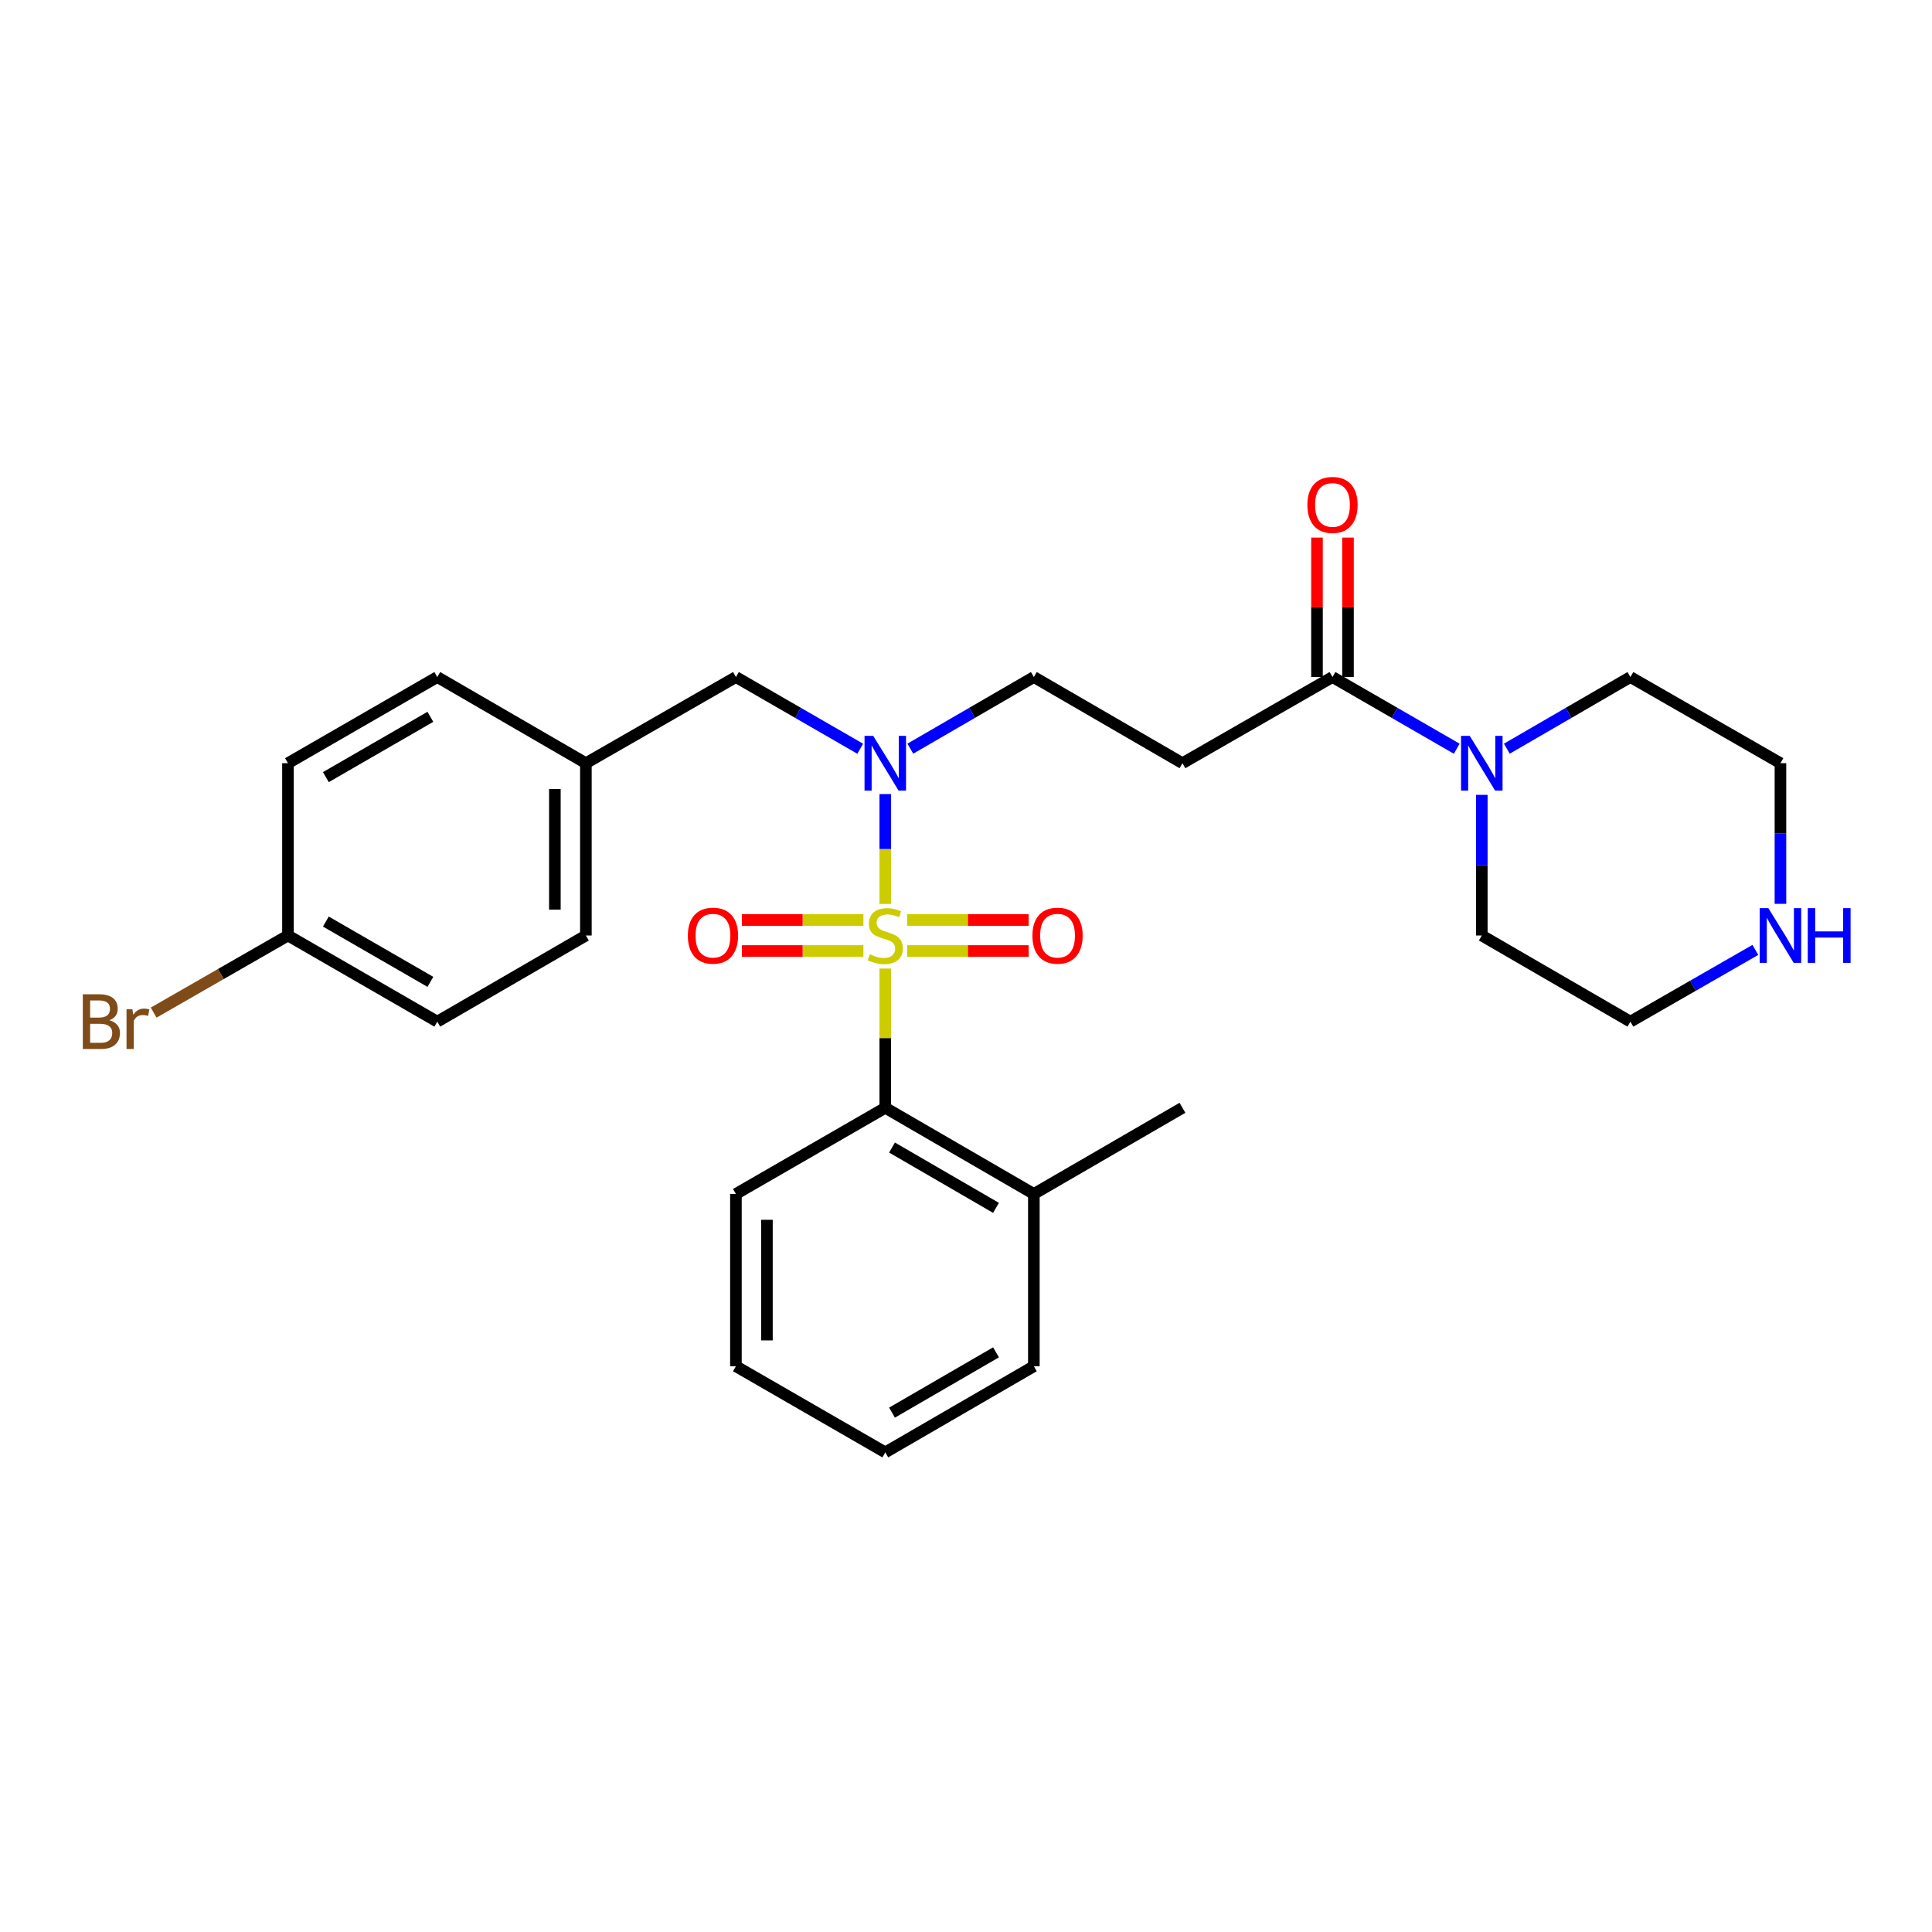 <?xml version='1.0' encoding='iso-8859-1'?>
<svg version='1.1' baseProfile='full'
              xmlns='http://www.w3.org/2000/svg'
                      xmlns:rdkit='http://www.rdkit.org/xml'
                      xmlns:xlink='http://www.w3.org/1999/xlink'
                  xml:space='preserve'
width='1000px' height='1000px' viewBox='0 0 1000 1000'>
<!-- END OF HEADER -->
<rect style='opacity:1.0;fill:#FFFFFF;stroke:none' width='1000' height='1000' x='0' y='0'> </rect>
<path class='bond-0' d='M 458.22,467.865 L 458.22,439.437' style='fill:none;fill-rule:evenodd;stroke:#CCCC00;stroke-width:6px;stroke-linecap:butt;stroke-linejoin:miter;stroke-opacity:1' />
<path class='bond-0' d='M 458.22,439.437 L 458.22,411.009' style='fill:none;fill-rule:evenodd;stroke:#0000FF;stroke-width:6px;stroke-linecap:butt;stroke-linejoin:miter;stroke-opacity:1' />
<path class='bond-1' d='M 458.22,501.325 L 458.22,537.359' style='fill:none;fill-rule:evenodd;stroke:#CCCC00;stroke-width:6px;stroke-linecap:butt;stroke-linejoin:miter;stroke-opacity:1' />
<path class='bond-1' d='M 458.22,537.359 L 458.22,573.394' style='fill:none;fill-rule:evenodd;stroke:#000000;stroke-width:6px;stroke-linecap:butt;stroke-linejoin:miter;stroke-opacity:1' />
<path class='bond-5' d='M 446.91,476.19 L 415.445,476.19' style='fill:none;fill-rule:evenodd;stroke:#CCCC00;stroke-width:6px;stroke-linecap:butt;stroke-linejoin:miter;stroke-opacity:1' />
<path class='bond-5' d='M 415.445,476.19 L 383.979,476.19' style='fill:none;fill-rule:evenodd;stroke:#FF0000;stroke-width:6px;stroke-linecap:butt;stroke-linejoin:miter;stroke-opacity:1' />
<path class='bond-5' d='M 446.91,492.24 L 415.445,492.24' style='fill:none;fill-rule:evenodd;stroke:#CCCC00;stroke-width:6px;stroke-linecap:butt;stroke-linejoin:miter;stroke-opacity:1' />
<path class='bond-5' d='M 415.445,492.24 L 383.979,492.24' style='fill:none;fill-rule:evenodd;stroke:#FF0000;stroke-width:6px;stroke-linecap:butt;stroke-linejoin:miter;stroke-opacity:1' />
<path class='bond-6' d='M 469.529,492.24 L 500.982,492.24' style='fill:none;fill-rule:evenodd;stroke:#CCCC00;stroke-width:6px;stroke-linecap:butt;stroke-linejoin:miter;stroke-opacity:1' />
<path class='bond-6' d='M 500.982,492.24 L 532.434,492.24' style='fill:none;fill-rule:evenodd;stroke:#FF0000;stroke-width:6px;stroke-linecap:butt;stroke-linejoin:miter;stroke-opacity:1' />
<path class='bond-6' d='M 469.529,476.19 L 500.982,476.19' style='fill:none;fill-rule:evenodd;stroke:#CCCC00;stroke-width:6px;stroke-linecap:butt;stroke-linejoin:miter;stroke-opacity:1' />
<path class='bond-6' d='M 500.982,476.19 L 532.434,476.19' style='fill:none;fill-rule:evenodd;stroke:#FF0000;stroke-width:6px;stroke-linecap:butt;stroke-linejoin:miter;stroke-opacity:1' />
<path class='bond-7' d='M 471.182,387.511 L 503.151,368.972' style='fill:none;fill-rule:evenodd;stroke:#0000FF;stroke-width:6px;stroke-linecap:butt;stroke-linejoin:miter;stroke-opacity:1' />
<path class='bond-7' d='M 503.151,368.972 L 535.12,350.434' style='fill:none;fill-rule:evenodd;stroke:#000000;stroke-width:6px;stroke-linecap:butt;stroke-linejoin:miter;stroke-opacity:1' />
<path class='bond-8' d='M 445.249,387.546 L 413.079,368.99' style='fill:none;fill-rule:evenodd;stroke:#0000FF;stroke-width:6px;stroke-linecap:butt;stroke-linejoin:miter;stroke-opacity:1' />
<path class='bond-8' d='M 413.079,368.99 L 380.91,350.434' style='fill:none;fill-rule:evenodd;stroke:#000000;stroke-width:6px;stroke-linecap:butt;stroke-linejoin:miter;stroke-opacity:1' />
<path class='bond-11' d='M 458.22,573.394 L 535.12,617.987' style='fill:none;fill-rule:evenodd;stroke:#000000;stroke-width:6px;stroke-linecap:butt;stroke-linejoin:miter;stroke-opacity:1' />
<path class='bond-11' d='M 461.703,593.967 L 515.533,625.183' style='fill:none;fill-rule:evenodd;stroke:#000000;stroke-width:6px;stroke-linecap:butt;stroke-linejoin:miter;stroke-opacity:1' />
<path class='bond-21' d='M 458.22,573.394 L 380.91,617.987' style='fill:none;fill-rule:evenodd;stroke:#000000;stroke-width:6px;stroke-linecap:butt;stroke-linejoin:miter;stroke-opacity:1' />
<path class='bond-2' d='M 689.695,350.434 L 612.037,395.028' style='fill:none;fill-rule:evenodd;stroke:#000000;stroke-width:6px;stroke-linecap:butt;stroke-linejoin:miter;stroke-opacity:1' />
<path class='bond-3' d='M 689.695,350.434 L 721.851,368.989' style='fill:none;fill-rule:evenodd;stroke:#000000;stroke-width:6px;stroke-linecap:butt;stroke-linejoin:miter;stroke-opacity:1' />
<path class='bond-3' d='M 721.851,368.989 L 754.008,387.543' style='fill:none;fill-rule:evenodd;stroke:#0000FF;stroke-width:6px;stroke-linecap:butt;stroke-linejoin:miter;stroke-opacity:1' />
<path class='bond-10' d='M 697.72,350.434 L 697.72,314.344' style='fill:none;fill-rule:evenodd;stroke:#000000;stroke-width:6px;stroke-linecap:butt;stroke-linejoin:miter;stroke-opacity:1' />
<path class='bond-10' d='M 697.72,314.344 L 697.72,278.254' style='fill:none;fill-rule:evenodd;stroke:#FF0000;stroke-width:6px;stroke-linecap:butt;stroke-linejoin:miter;stroke-opacity:1' />
<path class='bond-10' d='M 681.67,350.434 L 681.67,314.344' style='fill:none;fill-rule:evenodd;stroke:#000000;stroke-width:6px;stroke-linecap:butt;stroke-linejoin:miter;stroke-opacity:1' />
<path class='bond-10' d='M 681.67,314.344 L 681.67,278.254' style='fill:none;fill-rule:evenodd;stroke:#FF0000;stroke-width:6px;stroke-linecap:butt;stroke-linejoin:miter;stroke-opacity:1' />
<path class='bond-19' d='M 779.941,387.512 L 811.919,368.973' style='fill:none;fill-rule:evenodd;stroke:#0000FF;stroke-width:6px;stroke-linecap:butt;stroke-linejoin:miter;stroke-opacity:1' />
<path class='bond-19' d='M 811.919,368.973 L 843.896,350.434' style='fill:none;fill-rule:evenodd;stroke:#000000;stroke-width:6px;stroke-linecap:butt;stroke-linejoin:miter;stroke-opacity:1' />
<path class='bond-20' d='M 766.978,411.417 L 766.978,447.816' style='fill:none;fill-rule:evenodd;stroke:#0000FF;stroke-width:6px;stroke-linecap:butt;stroke-linejoin:miter;stroke-opacity:1' />
<path class='bond-20' d='M 766.978,447.816 L 766.978,484.215' style='fill:none;fill-rule:evenodd;stroke:#000000;stroke-width:6px;stroke-linecap:butt;stroke-linejoin:miter;stroke-opacity:1' />
<path class='bond-4' d='M 612.037,395.028 L 535.12,350.434' style='fill:none;fill-rule:evenodd;stroke:#000000;stroke-width:6px;stroke-linecap:butt;stroke-linejoin:miter;stroke-opacity:1' />
<path class='bond-12' d='M 380.91,350.434 L 303.252,395.028' style='fill:none;fill-rule:evenodd;stroke:#000000;stroke-width:6px;stroke-linecap:butt;stroke-linejoin:miter;stroke-opacity:1' />
<path class='bond-9' d='M 908.575,491.666 L 876.236,510.233' style='fill:none;fill-rule:evenodd;stroke:#0000FF;stroke-width:6px;stroke-linecap:butt;stroke-linejoin:miter;stroke-opacity:1' />
<path class='bond-9' d='M 876.236,510.233 L 843.896,528.8' style='fill:none;fill-rule:evenodd;stroke:#000000;stroke-width:6px;stroke-linecap:butt;stroke-linejoin:miter;stroke-opacity:1' />
<path class='bond-30' d='M 921.554,467.825 L 921.554,431.426' style='fill:none;fill-rule:evenodd;stroke:#0000FF;stroke-width:6px;stroke-linecap:butt;stroke-linejoin:miter;stroke-opacity:1' />
<path class='bond-30' d='M 921.554,431.426 L 921.554,395.028' style='fill:none;fill-rule:evenodd;stroke:#000000;stroke-width:6px;stroke-linecap:butt;stroke-linejoin:miter;stroke-opacity:1' />
<path class='bond-24' d='M 535.12,617.987 L 612.037,573.394' style='fill:none;fill-rule:evenodd;stroke:#000000;stroke-width:6px;stroke-linecap:butt;stroke-linejoin:miter;stroke-opacity:1' />
<path class='bond-25' d='M 535.12,617.987 L 535.12,707.166' style='fill:none;fill-rule:evenodd;stroke:#000000;stroke-width:6px;stroke-linecap:butt;stroke-linejoin:miter;stroke-opacity:1' />
<path class='bond-15' d='M 303.252,395.028 L 226.334,350.434' style='fill:none;fill-rule:evenodd;stroke:#000000;stroke-width:6px;stroke-linecap:butt;stroke-linejoin:miter;stroke-opacity:1' />
<path class='bond-16' d='M 303.252,395.028 L 303.252,484.215' style='fill:none;fill-rule:evenodd;stroke:#000000;stroke-width:6px;stroke-linecap:butt;stroke-linejoin:miter;stroke-opacity:1' />
<path class='bond-16' d='M 287.202,408.406 L 287.202,470.837' style='fill:none;fill-rule:evenodd;stroke:#000000;stroke-width:6px;stroke-linecap:butt;stroke-linejoin:miter;stroke-opacity:1' />
<path class='bond-13' d='M 149.051,484.215 L 226.334,528.8' style='fill:none;fill-rule:evenodd;stroke:#000000;stroke-width:6px;stroke-linecap:butt;stroke-linejoin:miter;stroke-opacity:1' />
<path class='bond-13' d='M 168.664,477 L 222.763,508.209' style='fill:none;fill-rule:evenodd;stroke:#000000;stroke-width:6px;stroke-linecap:butt;stroke-linejoin:miter;stroke-opacity:1' />
<path class='bond-14' d='M 149.051,484.215 L 114.292,504.171' style='fill:none;fill-rule:evenodd;stroke:#000000;stroke-width:6px;stroke-linecap:butt;stroke-linejoin:miter;stroke-opacity:1' />
<path class='bond-14' d='M 114.292,504.171 L 79.532,524.127' style='fill:none;fill-rule:evenodd;stroke:#7F4C19;stroke-width:6px;stroke-linecap:butt;stroke-linejoin:miter;stroke-opacity:1' />
<path class='bond-29' d='M 149.051,484.215 L 149.051,395.028' style='fill:none;fill-rule:evenodd;stroke:#000000;stroke-width:6px;stroke-linecap:butt;stroke-linejoin:miter;stroke-opacity:1' />
<path class='bond-17' d='M 226.334,350.434 L 149.051,395.028' style='fill:none;fill-rule:evenodd;stroke:#000000;stroke-width:6px;stroke-linecap:butt;stroke-linejoin:miter;stroke-opacity:1' />
<path class='bond-17' d='M 222.764,371.025 L 168.665,402.241' style='fill:none;fill-rule:evenodd;stroke:#000000;stroke-width:6px;stroke-linecap:butt;stroke-linejoin:miter;stroke-opacity:1' />
<path class='bond-18' d='M 303.252,484.215 L 226.334,528.8' style='fill:none;fill-rule:evenodd;stroke:#000000;stroke-width:6px;stroke-linecap:butt;stroke-linejoin:miter;stroke-opacity:1' />
<path class='bond-23' d='M 843.896,350.434 L 921.554,395.028' style='fill:none;fill-rule:evenodd;stroke:#000000;stroke-width:6px;stroke-linecap:butt;stroke-linejoin:miter;stroke-opacity:1' />
<path class='bond-22' d='M 766.978,484.215 L 843.896,528.8' style='fill:none;fill-rule:evenodd;stroke:#000000;stroke-width:6px;stroke-linecap:butt;stroke-linejoin:miter;stroke-opacity:1' />
<path class='bond-26' d='M 380.91,617.987 L 380.91,707.166' style='fill:none;fill-rule:evenodd;stroke:#000000;stroke-width:6px;stroke-linecap:butt;stroke-linejoin:miter;stroke-opacity:1' />
<path class='bond-26' d='M 396.96,631.364 L 396.96,693.789' style='fill:none;fill-rule:evenodd;stroke:#000000;stroke-width:6px;stroke-linecap:butt;stroke-linejoin:miter;stroke-opacity:1' />
<path class='bond-28' d='M 535.12,707.166 L 458.22,751.75' style='fill:none;fill-rule:evenodd;stroke:#000000;stroke-width:6px;stroke-linecap:butt;stroke-linejoin:miter;stroke-opacity:1' />
<path class='bond-28' d='M 515.534,699.968 L 461.704,731.177' style='fill:none;fill-rule:evenodd;stroke:#000000;stroke-width:6px;stroke-linecap:butt;stroke-linejoin:miter;stroke-opacity:1' />
<path class='bond-27' d='M 380.91,707.166 L 458.22,751.75' style='fill:none;fill-rule:evenodd;stroke:#000000;stroke-width:6px;stroke-linecap:butt;stroke-linejoin:miter;stroke-opacity:1' />
<path  class='atom-0' d='M 450.22 493.935
Q 450.54 494.055, 451.86 494.615
Q 453.18 495.175, 454.62 495.535
Q 456.1 495.855, 457.54 495.855
Q 460.22 495.855, 461.78 494.575
Q 463.34 493.255, 463.34 490.975
Q 463.34 489.415, 462.54 488.455
Q 461.78 487.495, 460.58 486.975
Q 459.38 486.455, 457.38 485.855
Q 454.86 485.095, 453.34 484.375
Q 451.86 483.655, 450.78 482.135
Q 449.74 480.615, 449.74 478.055
Q 449.74 474.495, 452.14 472.295
Q 454.58 470.095, 459.38 470.095
Q 462.66 470.095, 466.38 471.655
L 465.46 474.735
Q 462.06 473.335, 459.5 473.335
Q 456.74 473.335, 455.22 474.495
Q 453.7 475.615, 453.74 477.575
Q 453.74 479.095, 454.5 480.015
Q 455.3 480.935, 456.42 481.455
Q 457.58 481.975, 459.5 482.575
Q 462.06 483.375, 463.58 484.175
Q 465.1 484.975, 466.18 486.615
Q 467.3 488.215, 467.3 490.975
Q 467.3 494.895, 464.66 497.015
Q 462.06 499.095, 457.7 499.095
Q 455.18 499.095, 453.26 498.535
Q 451.38 498.015, 449.14 497.095
L 450.22 493.935
' fill='#CCCC00'/>
<path  class='atom-1' d='M 451.96 380.868
L 461.24 395.868
Q 462.16 397.348, 463.64 400.028
Q 465.12 402.708, 465.2 402.868
L 465.2 380.868
L 468.96 380.868
L 468.96 409.188
L 465.08 409.188
L 455.12 392.788
Q 453.96 390.868, 452.72 388.668
Q 451.52 386.468, 451.16 385.788
L 451.16 409.188
L 447.48 409.188
L 447.48 380.868
L 451.96 380.868
' fill='#0000FF'/>
<path  class='atom-4' d='M 760.718 380.868
L 769.998 395.868
Q 770.918 397.348, 772.398 400.028
Q 773.878 402.708, 773.958 402.868
L 773.958 380.868
L 777.718 380.868
L 777.718 409.188
L 773.838 409.188
L 763.878 392.788
Q 762.718 390.868, 761.478 388.668
Q 760.278 386.468, 759.918 385.788
L 759.918 409.188
L 756.238 409.188
L 756.238 380.868
L 760.718 380.868
' fill='#0000FF'/>
<path  class='atom-6' d='M 356.032 484.295
Q 356.032 477.495, 359.392 473.695
Q 362.752 469.895, 369.032 469.895
Q 375.312 469.895, 378.672 473.695
Q 382.032 477.495, 382.032 484.295
Q 382.032 491.175, 378.632 495.095
Q 375.232 498.975, 369.032 498.975
Q 362.792 498.975, 359.392 495.095
Q 356.032 491.215, 356.032 484.295
M 369.032 495.775
Q 373.352 495.775, 375.672 492.895
Q 378.032 489.975, 378.032 484.295
Q 378.032 478.735, 375.672 475.935
Q 373.352 473.095, 369.032 473.095
Q 364.712 473.095, 362.352 475.895
Q 360.032 478.695, 360.032 484.295
Q 360.032 490.015, 362.352 492.895
Q 364.712 495.775, 369.032 495.775
' fill='#FF0000'/>
<path  class='atom-7' d='M 534.381 484.295
Q 534.381 477.495, 537.741 473.695
Q 541.101 469.895, 547.381 469.895
Q 553.661 469.895, 557.021 473.695
Q 560.381 477.495, 560.381 484.295
Q 560.381 491.175, 556.981 495.095
Q 553.581 498.975, 547.381 498.975
Q 541.141 498.975, 537.741 495.095
Q 534.381 491.215, 534.381 484.295
M 547.381 495.775
Q 551.701 495.775, 554.021 492.895
Q 556.381 489.975, 556.381 484.295
Q 556.381 478.735, 554.021 475.935
Q 551.701 473.095, 547.381 473.095
Q 543.061 473.095, 540.701 475.895
Q 538.381 478.695, 538.381 484.295
Q 538.381 490.015, 540.701 492.895
Q 543.061 495.775, 547.381 495.775
' fill='#FF0000'/>
<path  class='atom-10' d='M 915.294 470.055
L 924.574 485.055
Q 925.494 486.535, 926.974 489.215
Q 928.454 491.895, 928.534 492.055
L 928.534 470.055
L 932.294 470.055
L 932.294 498.375
L 928.414 498.375
L 918.454 481.975
Q 917.294 480.055, 916.054 477.855
Q 914.854 475.655, 914.494 474.975
L 914.494 498.375
L 910.814 498.375
L 910.814 470.055
L 915.294 470.055
' fill='#0000FF'/>
<path  class='atom-10' d='M 935.694 470.055
L 939.534 470.055
L 939.534 482.095
L 954.014 482.095
L 954.014 470.055
L 957.854 470.055
L 957.854 498.375
L 954.014 498.375
L 954.014 485.295
L 939.534 485.295
L 939.534 498.375
L 935.694 498.375
L 935.694 470.055
' fill='#0000FF'/>
<path  class='atom-11' d='M 676.695 261.344
Q 676.695 254.544, 680.055 250.744
Q 683.415 246.944, 689.695 246.944
Q 695.975 246.944, 699.335 250.744
Q 702.695 254.544, 702.695 261.344
Q 702.695 268.224, 699.295 272.144
Q 695.895 276.024, 689.695 276.024
Q 683.455 276.024, 680.055 272.144
Q 676.695 268.264, 676.695 261.344
M 689.695 272.824
Q 694.015 272.824, 696.335 269.944
Q 698.695 267.024, 698.695 261.344
Q 698.695 255.784, 696.335 252.984
Q 694.015 250.144, 689.695 250.144
Q 685.375 250.144, 683.015 252.944
Q 680.695 255.744, 680.695 261.344
Q 680.695 267.064, 683.015 269.944
Q 685.375 272.824, 689.695 272.824
' fill='#FF0000'/>
<path  class='atom-15' d='M 56.613 528.08
Q 59.333 528.84, 60.693 530.52
Q 62.093 532.16, 62.093 534.6
Q 62.093 538.52, 59.573 540.76
Q 57.093 542.96, 52.373 542.96
L 42.853 542.96
L 42.853 514.64
L 51.213 514.64
Q 56.053 514.64, 58.493 516.6
Q 60.933 518.56, 60.933 522.16
Q 60.933 526.44, 56.613 528.08
M 46.653 517.84
L 46.653 526.72
L 51.213 526.72
Q 54.013 526.72, 55.453 525.6
Q 56.933 524.44, 56.933 522.16
Q 56.933 517.84, 51.213 517.84
L 46.653 517.84
M 52.373 539.76
Q 55.133 539.76, 56.613 538.44
Q 58.093 537.12, 58.093 534.6
Q 58.093 532.28, 56.453 531.12
Q 54.853 529.92, 51.773 529.92
L 46.653 529.92
L 46.653 539.76
L 52.373 539.76
' fill='#7F4C19'/>
<path  class='atom-15' d='M 68.533 522.4
L 68.973 525.24
Q 71.133 522.04, 74.653 522.04
Q 75.773 522.04, 77.293 522.44
L 76.693 525.8
Q 74.973 525.4, 74.013 525.4
Q 72.333 525.4, 71.213 526.08
Q 70.133 526.72, 69.253 528.28
L 69.253 542.96
L 65.493 542.96
L 65.493 522.4
L 68.533 522.4
' fill='#7F4C19'/>
</svg>
